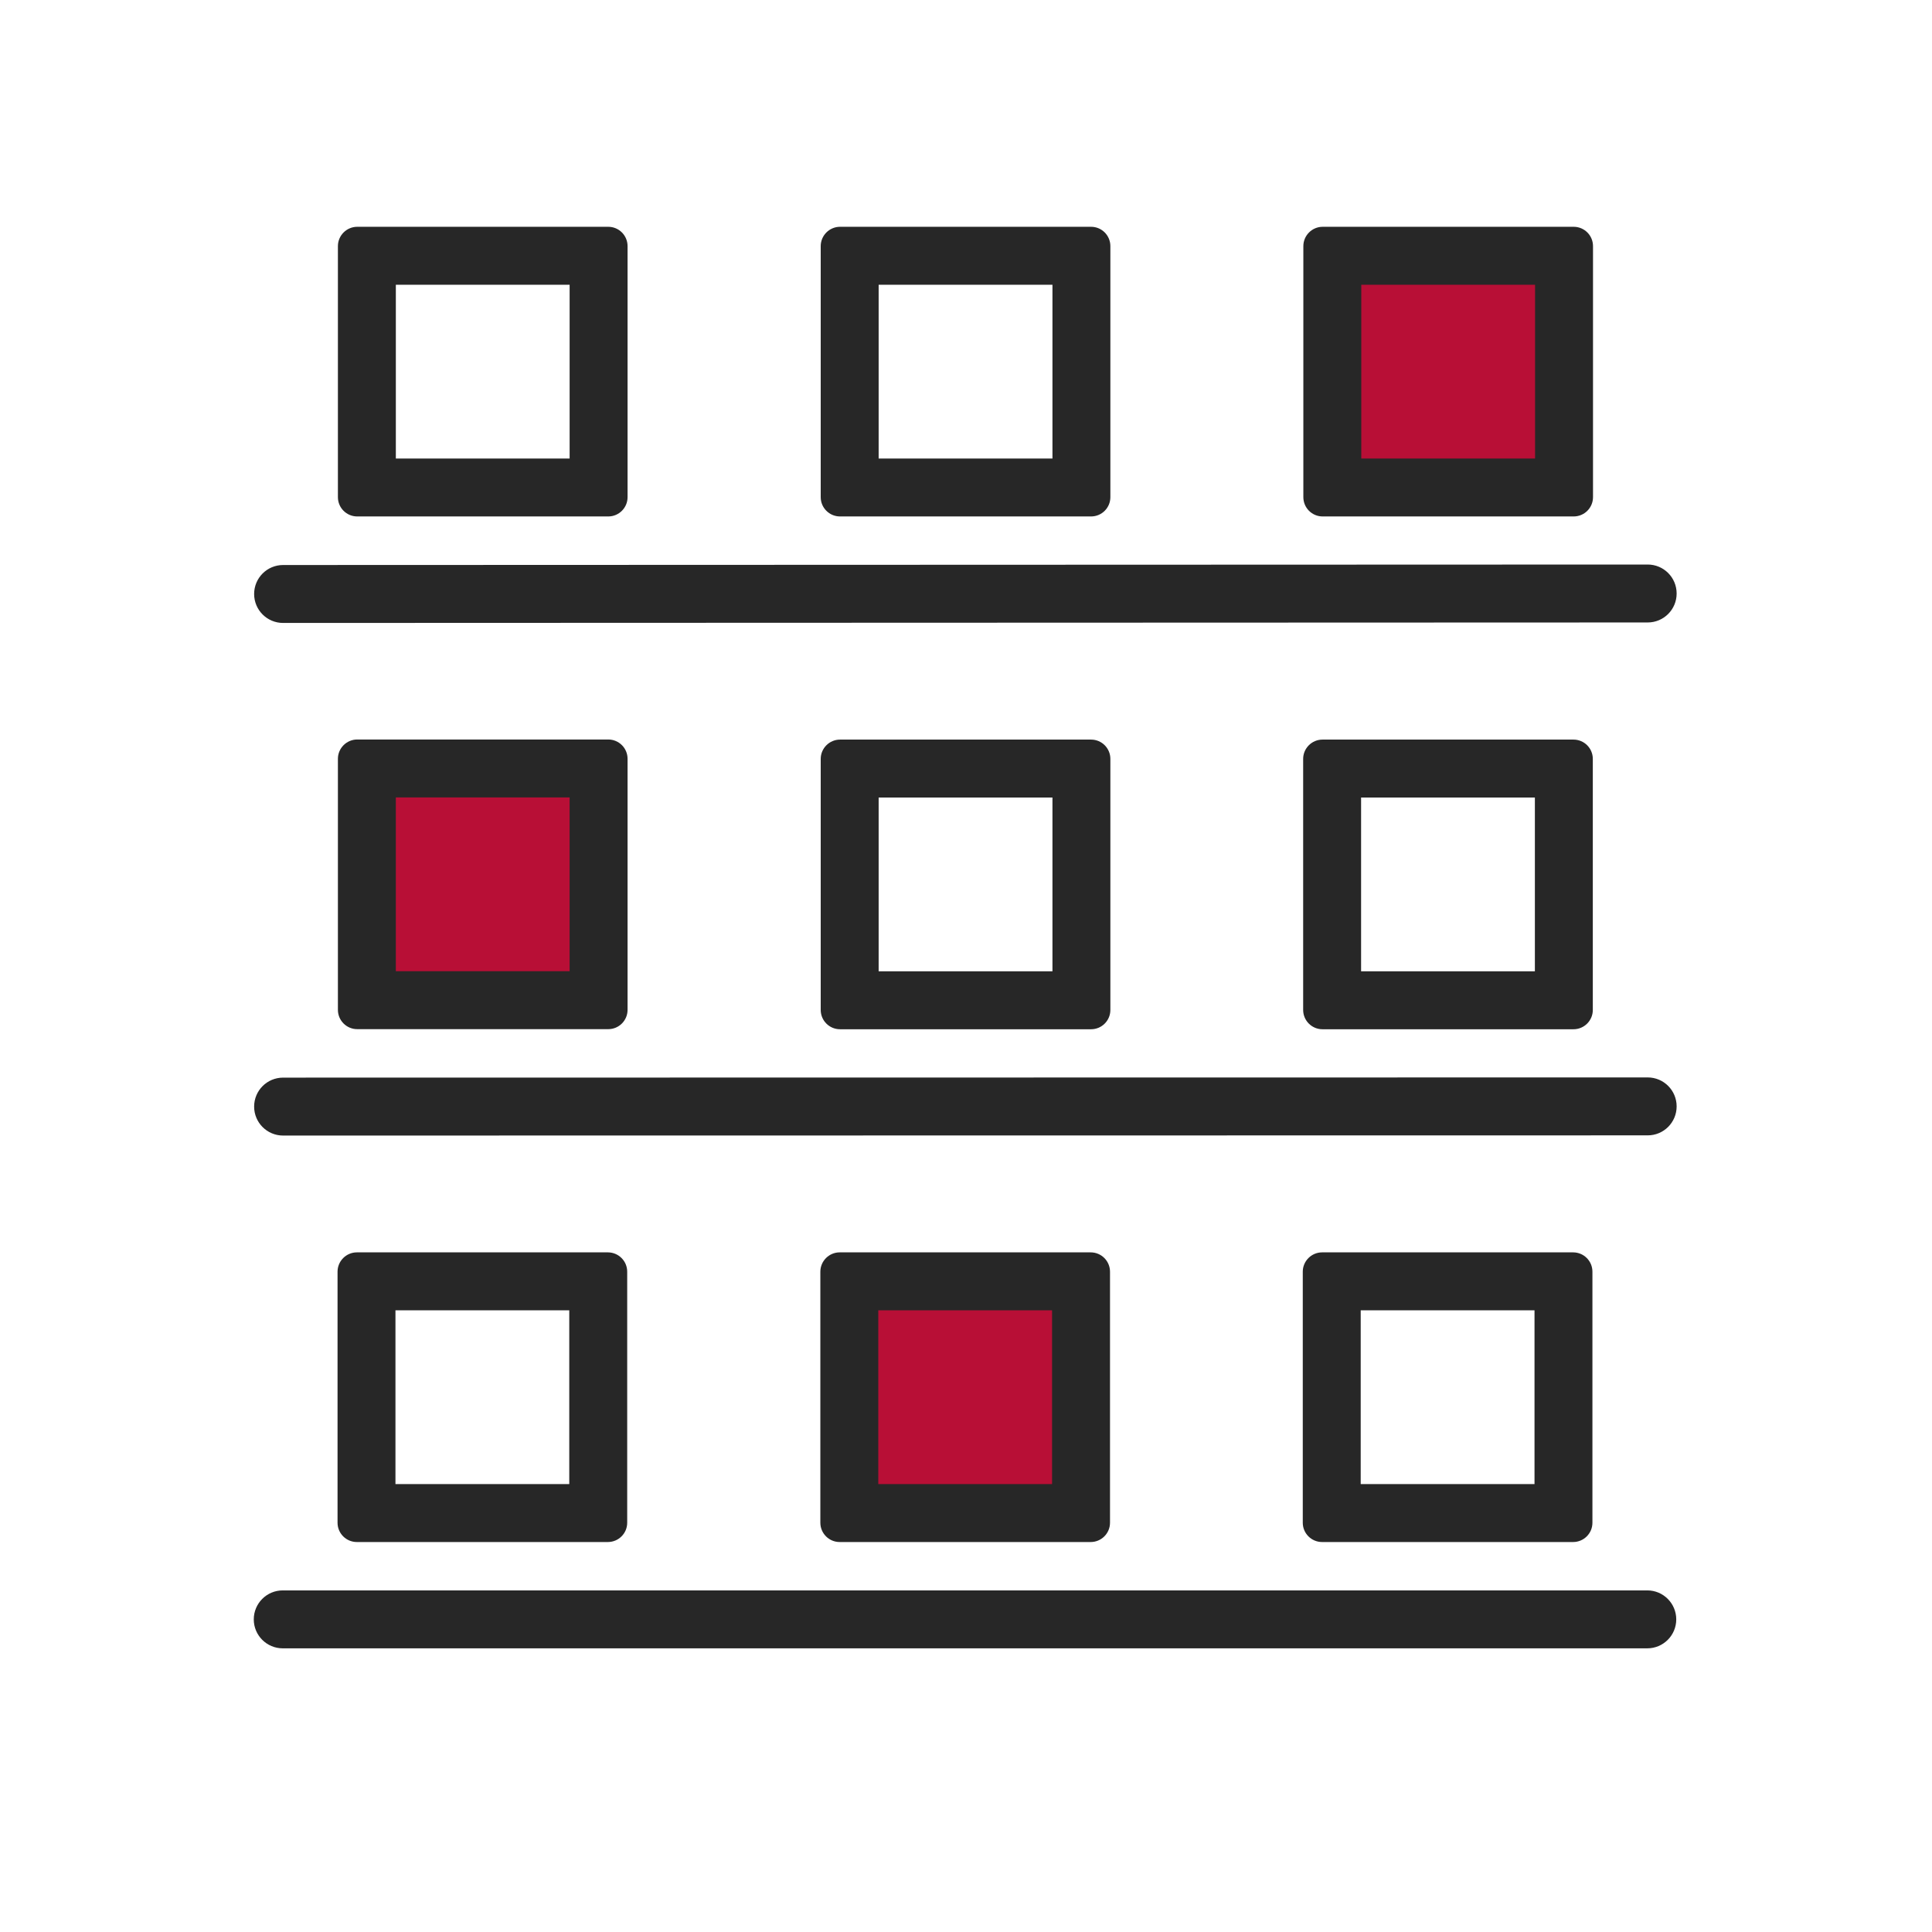 <?xml version="1.0" encoding="UTF-8"?>
<svg xmlns="http://www.w3.org/2000/svg" width="80" height="80" viewBox="0 0 80 80" fill="none">
  <g id="Frame">
    <g id="RECE">
      <g id="Group">
        <g id="Group_2">
          <path id="Vector" d="M68.211 68.254H11.707C11.043 68.254 10.508 67.714 10.508 67.055C10.508 66.395 11.043 65.855 11.707 65.855H68.211C68.875 65.855 69.41 66.395 69.41 67.055C69.41 67.714 68.875 68.254 68.211 68.254Z" fill="#272727"></path>
          <g id="Group_3">
            <path id="Vector_2" d="M44.767 53.057H35.172V62.653H44.767V53.057Z" fill="#B80F36"></path>
            <path id="Vector_3" d="M36.368 54.257H43.564V61.453H36.368V54.257ZM34.768 51.858C34.329 51.858 33.969 52.218 33.969 52.658V63.053C33.969 63.492 34.325 63.852 34.768 63.852H45.163C45.603 63.852 45.963 63.496 45.963 63.053V52.658C45.963 52.218 45.607 51.858 45.163 51.858H34.768Z" fill="#272727"></path>
          </g>
          <g id="Group_4">
            <path id="Vector_4" d="M16.375 54.257H23.572V61.453H16.375V54.257ZM14.776 51.858C14.336 51.858 13.977 52.218 13.977 52.658V63.053C13.977 63.492 14.332 63.852 14.776 63.852H25.171C25.611 63.852 25.971 63.496 25.971 63.053V52.658C25.971 52.218 25.615 51.858 25.171 51.858H14.776Z" fill="#272727"></path>
          </g>
          <g id="Group_5">
            <path id="Vector_5" d="M56.344 54.257H63.541V61.453H56.344V54.257ZM54.745 51.858C54.305 51.858 53.945 52.218 53.945 52.658V63.053C53.945 63.492 54.301 63.852 54.745 63.852H65.14C65.579 63.852 65.939 63.496 65.939 63.053V52.658C65.939 52.218 65.584 51.858 65.14 51.858H54.745Z" fill="#272727"></path>
          </g>
        </g>
        <g id="Group_6">
          <path id="Vector_6" d="M11.723 47.021C11.059 47.021 10.523 46.485 10.523 45.821C10.523 45.157 11.059 44.622 11.723 44.622L68.227 44.614C68.89 44.614 69.426 45.15 69.426 45.813C69.426 46.477 68.89 47.013 68.227 47.013L11.723 47.021Z" fill="#272727"></path>
          <g id="Group_7">
            <path id="Vector_7" d="M36.383 33.024H43.58V40.22H36.383V33.024ZM34.784 30.625C34.344 30.625 33.984 30.985 33.984 31.424V41.819C33.984 42.259 34.34 42.619 34.784 42.619H45.179C45.619 42.619 45.978 42.263 45.978 41.819V31.424C45.978 30.985 45.623 30.625 45.179 30.625H34.784Z" fill="#272727"></path>
          </g>
          <g id="Group_8">
            <path id="Vector_8" d="M24.791 31.82H15.195V41.415H24.791V31.82Z" fill="#B80F36"></path>
            <path id="Vector_9" d="M16.391 33.02H23.587V40.216H16.391V33.02ZM14.792 30.621C14.352 30.621 13.992 30.98 13.992 31.42V41.815C13.992 42.255 14.348 42.615 14.792 42.615H25.187C25.626 42.615 25.986 42.259 25.986 41.815V31.42C25.986 30.98 25.63 30.621 25.187 30.621H14.792Z" fill="#272727"></path>
          </g>
          <g id="Group_9">
            <path id="Vector_10" d="M56.36 33.024H63.556V40.22H56.36V33.024ZM54.761 30.625C54.321 30.625 53.961 30.985 53.961 31.424V41.819C53.961 42.259 54.317 42.619 54.761 42.619H65.155C65.595 42.619 65.955 42.263 65.955 41.819V31.424C65.955 30.985 65.599 30.625 65.155 30.625H54.761Z" fill="#272727"></path>
          </g>
        </g>
        <g id="Group_10">
          <path id="Vector_11" d="M11.723 25.795C11.059 25.795 10.523 25.259 10.523 24.596C10.523 23.932 11.059 23.396 11.723 23.396L68.227 23.376C68.89 23.376 69.426 23.912 69.426 24.576C69.426 25.239 68.89 25.775 68.227 25.775L11.723 25.795Z" fill="#272727"></path>
          <g id="Group_11">
            <path id="Vector_12" d="M36.383 11.79H43.58V18.987H36.383V11.79ZM34.784 9.391C34.344 9.391 33.984 9.751 33.984 10.191V20.586C33.984 21.026 34.34 21.385 34.784 21.385H45.179C45.619 21.385 45.978 21.029 45.978 20.586V10.191C45.978 9.751 45.623 9.391 45.179 9.391H34.784Z" fill="#272727"></path>
          </g>
          <g id="Group_12">
            <path id="Vector_13" d="M16.391 11.79H23.587V18.987H16.391V11.79ZM14.792 9.391C14.352 9.391 13.992 9.751 13.992 10.191V20.586C13.992 21.026 14.348 21.385 14.792 21.385H25.187C25.626 21.385 25.986 21.029 25.986 20.586V10.191C25.986 9.751 25.63 9.391 25.187 9.391H14.792Z" fill="#272727"></path>
          </g>
          <g id="Group_13">
            <path id="Vector_14" d="M64.767 10.591H55.172V20.186H64.767V10.591Z" fill="#B80F36"></path>
            <path id="Vector_15" d="M56.368 11.79H63.564V18.987H56.368V11.79ZM54.768 9.391C54.329 9.391 53.969 9.751 53.969 10.191V20.586C53.969 21.026 54.325 21.385 54.768 21.385H65.163C65.603 21.385 65.963 21.029 65.963 20.586V10.191C65.963 9.751 65.607 9.391 65.163 9.391H54.768Z" fill="#272727"></path>
          </g>
        </g>
      </g>
    </g>
  </g>
</svg>
